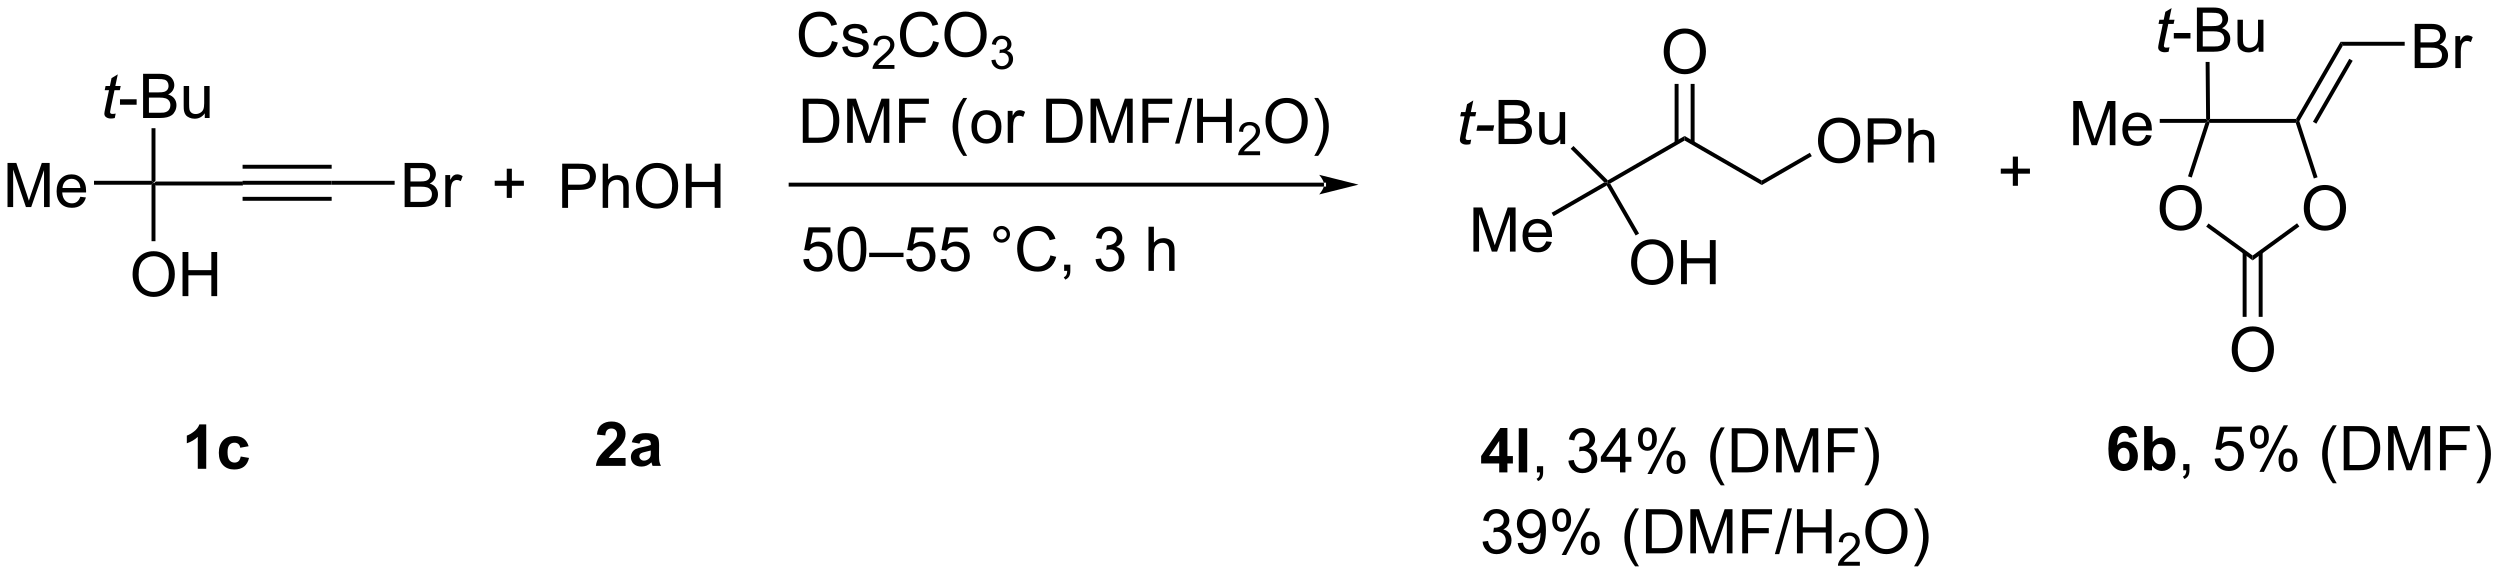 <?xml version="1.0" encoding="UTF-8"?>
<!DOCTYPE svg PUBLIC '-//W3C//DTD SVG 1.0//EN'
          'http://www.w3.org/TR/2001/REC-SVG-20010904/DTD/svg10.dtd'>
<svg stroke-dasharray="none" shape-rendering="auto" xmlns="http://www.w3.org/2000/svg" font-family="'Dialog'" text-rendering="auto" width="889" fill-opacity="1" color-interpolation="auto" color-rendering="auto" preserveAspectRatio="xMidYMid meet" font-size="12px" viewBox="0 0 889 205" fill="black" xmlns:xlink="http://www.w3.org/1999/xlink" stroke="black" image-rendering="auto" stroke-miterlimit="10" stroke-linecap="square" stroke-linejoin="miter" font-style="normal" stroke-width="1" height="205" stroke-dashoffset="0" font-weight="normal" stroke-opacity="1"
><!--Generated by the Batik Graphics2D SVG Generator--><defs id="genericDefs"
  /><g
  ><defs id="defs1"
    ><clipPath clipPathUnits="userSpaceOnUse" id="clipPath1"
      ><path d="M2.613 2.007 L335.768 2.007 L335.768 78.523 L2.613 78.523 L2.613 2.007 Z"
      /></clipPath
      ><clipPath clipPathUnits="userSpaceOnUse" id="clipPath2"
      ><path d="M67.406 222.534 L67.406 296.923 L391.298 296.923 L391.298 222.534 Z"
      /></clipPath
    ></defs
    ><g transform="scale(2.667,2.667) translate(-2.613,-2.007) matrix(1.029,0,0,1.029,-66.721,-226.892)"
    ><path d="M87.559 246.479 L87.304 246.224 L87.559 245.969 L98.853 245.969 L98.853 246.479 Z" stroke="none" clip-path="url(#clipPath2)"
    /></g
    ><g transform="matrix(2.743,0,0,2.743,-184.891,-610.397)"
    ><path d="M84.592 258.134 Q84.592 256.707 85.357 255.902 Q86.123 255.095 87.334 255.095 Q88.126 255.095 88.761 255.475 Q89.399 255.853 89.732 256.53 Q90.068 257.207 90.068 258.066 Q90.068 258.938 89.717 259.626 Q89.365 260.313 88.719 260.668 Q88.076 261.022 87.329 261.022 Q86.522 261.022 85.883 260.631 Q85.248 260.238 84.92 259.563 Q84.592 258.886 84.592 258.134 ZM85.373 258.144 Q85.373 259.181 85.928 259.777 Q86.485 260.371 87.326 260.371 Q88.18 260.371 88.732 259.769 Q89.287 259.168 89.287 258.063 Q89.287 257.363 89.05 256.842 Q88.813 256.321 88.357 256.035 Q87.904 255.746 87.337 255.746 Q86.532 255.746 85.951 256.3 Q85.373 256.853 85.373 258.144 ZM91.067 260.923 L91.067 255.196 L91.825 255.196 L91.825 257.548 L94.802 257.548 L94.802 255.196 L95.559 255.196 L95.559 260.923 L94.802 260.923 L94.802 258.222 L91.825 258.222 L91.825 260.923 L91.067 260.923 Z" stroke="none" clip-path="url(#clipPath2)"
    /></g
    ><g transform="matrix(2.743,0,0,2.743,-184.891,-610.397)"
    ><path d="M87.049 246.479 L87.304 246.224 L87.559 246.479 L87.559 253.799 L87.049 253.799 Z" stroke="none" clip-path="url(#clipPath2)"
    /></g
    ><g transform="matrix(2.743,0,0,2.743,-184.891,-610.397)"
    ><path d="M98.853 246.479 L98.853 245.969 L110.401 245.969 L110.401 246.479 ZM98.853 244.4 L110.401 244.4 L110.401 243.89 L98.853 243.89 ZM98.853 248.558 L110.401 248.558 L110.401 248.048 L98.853 248.048 Z" stroke="none" clip-path="url(#clipPath2)"
    /></g
    ><g transform="matrix(2.743,0,0,2.743,-184.891,-610.397)"
    ><path d="M119.861 249.374 L119.861 243.648 L122.009 243.648 Q122.666 243.648 123.061 243.822 Q123.46 243.994 123.684 244.356 Q123.908 244.718 123.908 245.111 Q123.908 245.478 123.707 245.804 Q123.509 246.127 123.108 246.327 Q123.627 246.478 123.905 246.845 Q124.186 247.213 124.186 247.713 Q124.186 248.116 124.015 248.463 Q123.845 248.806 123.595 248.994 Q123.345 249.181 122.968 249.278 Q122.593 249.374 122.046 249.374 L119.861 249.374 ZM120.619 246.054 L121.858 246.054 Q122.361 246.054 122.58 245.986 Q122.869 245.9 123.015 245.702 Q123.163 245.502 123.163 245.202 Q123.163 244.916 123.025 244.7 Q122.89 244.483 122.634 244.403 Q122.382 244.322 121.765 244.322 L120.619 244.322 L120.619 246.054 ZM120.619 248.697 L122.046 248.697 Q122.413 248.697 122.561 248.671 Q122.822 248.624 122.996 248.515 Q123.173 248.405 123.285 248.197 Q123.4 247.986 123.4 247.713 Q123.4 247.392 123.236 247.158 Q123.072 246.921 122.78 246.825 Q122.491 246.728 121.944 246.728 L120.619 246.728 L120.619 248.697 ZM125.132 249.374 L125.132 245.226 L125.765 245.226 L125.765 245.853 Q126.007 245.413 126.21 245.273 Q126.416 245.132 126.663 245.132 Q127.017 245.132 127.384 245.358 L127.142 246.01 Q126.884 245.858 126.627 245.858 Q126.397 245.858 126.213 245.996 Q126.03 246.135 125.952 246.382 Q125.835 246.757 125.835 247.202 L125.835 249.374 L125.132 249.374 Z" stroke="none" clip-path="url(#clipPath2)"
    /></g
    ><g transform="matrix(2.743,0,0,2.743,-184.891,-610.397)"
    ><path d="M110.401 246.479 L110.401 245.969 L118.565 245.969 L118.565 246.479 Z" stroke="none" clip-path="url(#clipPath2)"
    /></g
    ><g transform="matrix(2.743,0,0,2.743,-184.891,-610.397)"
    ><path d="M133.098 248.184 L133.098 246.614 L131.538 246.614 L131.538 245.958 L133.098 245.958 L133.098 244.4 L133.762 244.4 L133.762 245.958 L135.319 245.958 L135.319 246.614 L133.762 246.614 L133.762 248.184 L133.098 248.184 Z" stroke="none" clip-path="url(#clipPath2)"
    /></g
    ><g transform="matrix(2.743,0,0,2.743,-184.891,-610.397)"
    ><path d="M239.056 246.72 L239.056 246.72 L169.901 246.72 L169.646 246.72 L169.646 246.209 L169.901 246.209 L239.056 246.209 L239.311 246.209 L239.311 246.72 ZM243.52 246.465 L238.418 245.189 C238.418 245.189 239.056 245.907 239.056 246.465 C239.056 247.023 238.418 247.74 238.418 247.74 Z" stroke="none" clip-path="url(#clipPath2)"
    /></g
    ><g transform="matrix(2.743,0,0,2.743,-184.891,-610.397)"
    ><path d="M276.144 246.317 L275.796 246.224 L275.837 245.905 L285.797 240.155 L285.797 240.744 Z" stroke="none" clip-path="url(#clipPath2)"
    /></g
    ><g transform="matrix(2.743,0,0,2.743,-184.891,-610.397)"
    ><path d="M285.797 240.744 L285.797 240.155 L295.798 245.929 L295.798 246.519 Z" stroke="none" clip-path="url(#clipPath2)"
    /></g
    ><g transform="matrix(2.743,0,0,2.743,-184.891,-610.397)"
    ><path d="M303.088 240.811 Q303.088 239.384 303.854 238.579 Q304.619 237.772 305.83 237.772 Q306.622 237.772 307.257 238.152 Q307.895 238.529 308.229 239.207 Q308.565 239.884 308.565 240.743 Q308.565 241.615 308.213 242.303 Q307.861 242.99 307.216 243.345 Q306.572 243.699 305.825 243.699 Q305.018 243.699 304.38 243.308 Q303.744 242.915 303.416 242.24 Q303.088 241.563 303.088 240.811 ZM303.869 240.821 Q303.869 241.857 304.424 242.454 Q304.981 243.048 305.822 243.048 Q306.677 243.048 307.229 242.446 Q307.783 241.845 307.783 240.74 Q307.783 240.04 307.546 239.519 Q307.309 238.998 306.854 238.712 Q306.401 238.423 305.833 238.423 Q305.028 238.423 304.447 238.977 Q303.869 239.529 303.869 240.821 ZM309.54 243.6 L309.54 237.873 L311.701 237.873 Q312.272 237.873 312.571 237.928 Q312.993 237.998 313.277 238.196 Q313.563 238.391 313.738 238.748 Q313.912 239.102 313.912 239.529 Q313.912 240.259 313.446 240.766 Q312.983 241.272 311.766 241.272 L310.298 241.272 L310.298 243.6 L309.54 243.6 ZM310.298 240.595 L311.779 240.595 Q312.514 240.595 312.821 240.321 Q313.131 240.048 313.131 239.553 Q313.131 239.194 312.949 238.938 Q312.766 238.68 312.469 238.6 Q312.279 238.548 311.764 238.548 L310.298 238.548 L310.298 240.595 ZM314.787 243.6 L314.787 237.873 L315.49 237.873 L315.49 239.928 Q315.983 239.357 316.733 239.357 Q317.193 239.357 317.532 239.54 Q317.873 239.72 318.019 240.04 Q318.165 240.36 318.165 240.97 L318.165 243.6 L317.462 243.6 L317.462 240.97 Q317.462 240.444 317.233 240.204 Q317.006 239.962 316.587 239.962 Q316.274 239.962 315.998 240.126 Q315.725 240.287 315.608 240.566 Q315.49 240.842 315.49 241.329 L315.49 243.6 L314.787 243.6 Z" stroke="none" clip-path="url(#clipPath2)"
    /></g
    ><g transform="matrix(2.743,0,0,2.743,-184.891,-610.397)"
    ><path d="M295.798 246.519 L295.798 245.929 L302.031 242.331 L302.286 242.773 Z" stroke="none" clip-path="url(#clipPath2)"
    /></g
    ><g transform="matrix(2.743,0,0,2.743,-184.891,-610.397)"
    ><path d="M278.858 256.587 Q278.858 255.16 279.623 254.355 Q280.389 253.548 281.6 253.548 Q282.392 253.548 283.027 253.928 Q283.665 254.305 283.998 254.982 Q284.334 255.66 284.334 256.519 Q284.334 257.391 283.983 258.079 Q283.631 258.766 282.985 259.12 Q282.342 259.475 281.595 259.475 Q280.788 259.475 280.149 259.084 Q279.514 258.691 279.186 258.016 Q278.858 257.339 278.858 256.587 ZM279.639 256.597 Q279.639 257.633 280.194 258.23 Q280.751 258.824 281.592 258.824 Q282.446 258.824 282.998 258.222 Q283.553 257.62 283.553 256.516 Q283.553 255.816 283.316 255.295 Q283.079 254.774 282.623 254.488 Q282.17 254.198 281.603 254.198 Q280.798 254.198 280.217 254.753 Q279.639 255.305 279.639 256.597 ZM285.333 259.376 L285.333 253.649 L286.091 253.649 L286.091 256.001 L289.067 256.001 L289.067 253.649 L289.825 253.649 L289.825 259.376 L289.067 259.376 L289.067 256.675 L286.091 256.675 L286.091 259.376 L285.333 259.376 Z" stroke="none" clip-path="url(#clipPath2)"
    /></g
    ><g transform="matrix(2.743,0,0,2.743,-184.891,-610.397)"
    ><path d="M275.702 246.573 L275.796 246.224 L276.144 246.317 L279.889 252.804 L279.447 253.06 Z" stroke="none" clip-path="url(#clipPath2)"
    /></g
    ><g transform="matrix(2.743,0,0,2.743,-184.891,-610.397)"
    ><path d="M283.085 229.262 Q283.085 227.835 283.851 227.03 Q284.616 226.223 285.827 226.223 Q286.619 226.223 287.254 226.603 Q287.892 226.981 288.226 227.658 Q288.562 228.335 288.562 229.194 Q288.562 230.067 288.21 230.754 Q287.858 231.442 287.213 231.796 Q286.569 232.15 285.822 232.15 Q285.015 232.15 284.377 231.759 Q283.741 231.366 283.413 230.692 Q283.085 230.014 283.085 229.262 ZM283.866 229.272 Q283.866 230.309 284.421 230.905 Q284.978 231.499 285.819 231.499 Q286.674 231.499 287.226 230.897 Q287.78 230.296 287.78 229.192 Q287.78 228.491 287.543 227.97 Q287.306 227.449 286.851 227.163 Q286.397 226.874 285.83 226.874 Q285.025 226.874 284.444 227.429 Q283.866 227.981 283.866 229.272 Z" stroke="none" clip-path="url(#clipPath2)"
    /></g
    ><g transform="matrix(2.743,0,0,2.743,-184.891,-610.397)"
    ><path d="M287.091 241.05 L287.091 233.407 L286.581 233.407 L286.581 241.05 ZM285.013 241.05 L285.013 233.407 L284.502 233.407 L284.502 241.05 Z" stroke="none" clip-path="url(#clipPath2)"
    /></g
    ><g transform="matrix(2.743,0,0,2.743,-184.891,-610.397)"
    ><path d="M175.264 227.852 L176.022 228.042 Q175.785 228.977 175.165 229.47 Q174.545 229.959 173.652 229.959 Q172.725 229.959 172.144 229.582 Q171.566 229.204 171.262 228.49 Q170.959 227.774 170.959 226.954 Q170.959 226.058 171.301 225.394 Q171.644 224.727 172.275 224.381 Q172.905 224.035 173.663 224.035 Q174.522 224.035 175.108 224.472 Q175.694 224.91 175.926 225.704 L175.178 225.878 Q174.98 225.253 174.6 224.97 Q174.222 224.683 173.647 224.683 Q172.988 224.683 172.543 225.001 Q172.1 225.316 171.92 225.85 Q171.741 226.383 171.741 226.949 Q171.741 227.68 171.954 228.225 Q172.168 228.769 172.616 229.04 Q173.066 229.308 173.59 229.308 Q174.225 229.308 174.665 228.941 Q175.108 228.574 175.264 227.852 ZM176.586 228.62 L177.281 228.511 Q177.338 228.93 177.607 229.154 Q177.875 229.376 178.354 229.376 Q178.838 229.376 179.073 229.178 Q179.307 228.98 179.307 228.714 Q179.307 228.477 179.101 228.339 Q178.956 228.245 178.383 228.102 Q177.609 227.907 177.31 227.764 Q177.01 227.62 176.857 227.37 Q176.703 227.118 176.703 226.813 Q176.703 226.535 176.828 226.3 Q176.956 226.063 177.174 225.907 Q177.338 225.785 177.622 225.701 Q177.906 225.618 178.229 225.618 Q178.719 225.618 179.086 225.758 Q179.456 225.899 179.63 226.139 Q179.807 226.378 179.875 226.782 L179.187 226.876 Q179.14 226.555 178.914 226.376 Q178.69 226.196 178.281 226.196 Q177.797 226.196 177.588 226.357 Q177.383 226.516 177.383 226.73 Q177.383 226.868 177.469 226.977 Q177.554 227.089 177.737 227.165 Q177.844 227.204 178.359 227.345 Q179.104 227.542 179.398 227.67 Q179.695 227.798 179.862 228.04 Q180.031 228.282 180.031 228.641 Q180.031 228.993 179.825 229.303 Q179.62 229.613 179.232 229.785 Q178.846 229.954 178.359 229.954 Q177.549 229.954 177.125 229.618 Q176.703 229.282 176.586 228.62 Z" stroke="none" clip-path="url(#clipPath2)"
    /></g
    ><g transform="matrix(2.743,0,0,2.743,-184.891,-610.397)"
    ><path d="M183.36 230.952 L183.36 231.46 L180.52 231.46 Q180.514 231.269 180.582 231.093 Q180.69 230.804 180.928 230.523 Q181.168 230.241 181.62 229.872 Q182.319 229.298 182.565 228.962 Q182.811 228.626 182.811 228.327 Q182.811 228.015 182.586 227.8 Q182.364 227.583 182.002 227.583 Q181.621 227.583 181.393 227.812 Q181.165 228.04 181.162 228.445 L180.62 228.39 Q180.676 227.782 181.04 227.466 Q181.403 227.148 182.014 227.148 Q182.633 227.148 182.993 227.491 Q183.354 227.833 183.354 228.339 Q183.354 228.597 183.249 228.847 Q183.143 229.095 182.897 229.37 Q182.653 229.646 182.084 230.126 Q181.61 230.525 181.475 230.667 Q181.34 230.81 181.252 230.952 L183.36 230.952 Z" stroke="none" clip-path="url(#clipPath2)"
    /></g
    ><g transform="matrix(2.743,0,0,2.743,-184.891,-610.397)"
    ><path d="M188.378 227.852 L189.136 228.042 Q188.899 228.977 188.279 229.47 Q187.66 229.959 186.766 229.959 Q185.839 229.959 185.258 229.582 Q184.68 229.204 184.376 228.49 Q184.074 227.774 184.074 226.954 Q184.074 226.058 184.415 225.394 Q184.758 224.727 185.389 224.381 Q186.019 224.035 186.777 224.035 Q187.636 224.035 188.222 224.472 Q188.808 224.91 189.04 225.704 L188.292 225.878 Q188.095 225.253 187.714 224.97 Q187.337 224.683 186.761 224.683 Q186.102 224.683 185.657 225.001 Q185.214 225.316 185.035 225.85 Q184.855 226.383 184.855 226.949 Q184.855 227.68 185.068 228.225 Q185.282 228.769 185.73 229.04 Q186.18 229.308 186.704 229.308 Q187.339 229.308 187.779 228.941 Q188.222 228.574 188.378 227.852 ZM189.841 227.071 Q189.841 225.644 190.606 224.839 Q191.372 224.032 192.583 224.032 Q193.374 224.032 194.01 224.412 Q194.648 224.79 194.981 225.467 Q195.317 226.144 195.317 227.003 Q195.317 227.876 194.966 228.563 Q194.614 229.251 193.968 229.605 Q193.325 229.959 192.577 229.959 Q191.77 229.959 191.132 229.568 Q190.497 229.175 190.169 228.501 Q189.841 227.824 189.841 227.071 ZM190.622 227.082 Q190.622 228.118 191.177 228.714 Q191.734 229.308 192.575 229.308 Q193.429 229.308 193.981 228.707 Q194.536 228.105 194.536 227.001 Q194.536 226.3 194.299 225.779 Q194.062 225.258 193.606 224.972 Q193.153 224.683 192.585 224.683 Q191.781 224.683 191.2 225.238 Q190.622 225.79 190.622 227.082 Z" stroke="none" clip-path="url(#clipPath2)"
    /></g
    ><g transform="matrix(2.743,0,0,2.743,-184.891,-610.397)"
    ><path d="M195.927 230.325 L196.454 230.255 Q196.546 230.704 196.763 230.901 Q196.982 231.099 197.296 231.099 Q197.667 231.099 197.923 230.841 Q198.181 230.583 198.181 230.202 Q198.181 229.839 197.943 229.605 Q197.707 229.368 197.339 229.368 Q197.191 229.368 196.968 229.427 L197.027 228.964 Q197.079 228.97 197.111 228.97 Q197.449 228.97 197.718 228.794 Q197.988 228.618 197.988 228.251 Q197.988 227.962 197.79 227.773 Q197.595 227.581 197.285 227.581 Q196.976 227.581 196.771 227.775 Q196.566 227.968 196.507 228.355 L195.98 228.261 Q196.077 227.73 196.419 227.439 Q196.763 227.148 197.273 227.148 Q197.624 227.148 197.919 227.298 Q198.216 227.448 198.373 227.71 Q198.529 227.97 198.529 228.263 Q198.529 228.542 198.378 228.771 Q198.23 228.999 197.937 229.134 Q198.318 229.222 198.529 229.499 Q198.74 229.775 198.74 230.191 Q198.74 230.753 198.329 231.146 Q197.919 231.536 197.292 231.536 Q196.728 231.536 196.353 231.2 Q195.98 230.862 195.927 230.325 Z" stroke="none" clip-path="url(#clipPath2)"
    /></g
    ><g transform="matrix(2.743,0,0,2.743,-184.891,-610.397)"
    ><path d="M94.14 283.301 L93.044 283.301 L93.044 279.163 Q92.442 279.725 91.624 279.996 L91.624 278.998 Q92.054 278.858 92.557 278.467 Q93.062 278.074 93.249 277.551 L94.14 277.551 L94.14 283.301 ZM99.634 280.379 L98.55 280.574 Q98.496 280.248 98.303 280.084 Q98.11 279.92 97.8 279.92 Q97.391 279.92 97.147 280.204 Q96.902 280.488 96.902 281.152 Q96.902 281.889 97.149 282.194 Q97.399 282.498 97.816 282.498 Q98.128 282.498 98.326 282.321 Q98.527 282.144 98.61 281.709 L99.688 281.894 Q99.519 282.637 99.043 283.017 Q98.566 283.394 97.766 283.394 Q96.855 283.394 96.313 282.821 Q95.774 282.246 95.774 281.23 Q95.774 280.202 96.316 279.631 Q96.86 279.058 97.785 279.058 Q98.543 279.058 98.99 279.384 Q99.438 279.709 99.634 280.379 Z" stroke="none" clip-path="url(#clipPath2)"
    /></g
    ><g transform="matrix(2.743,0,0,2.743,-184.891,-610.397)"
    ><path d="M328.344 246.614 L328.344 245.043 L326.784 245.043 L326.784 244.387 L328.344 244.387 L328.344 242.83 L329.008 242.83 L329.008 244.387 L330.565 244.387 L330.565 245.043 L329.008 245.043 L329.008 246.614 L328.344 246.614 Z" stroke="none" clip-path="url(#clipPath2)"
    /></g
    ><g transform="matrix(2.743,0,0,2.743,-184.891,-610.397)"
    ><path d="M171.536 256.146 L172.273 256.083 Q172.357 256.622 172.654 256.893 Q172.953 257.164 173.375 257.164 Q173.883 257.164 174.234 256.781 Q174.586 256.398 174.586 255.766 Q174.586 255.164 174.247 254.818 Q173.911 254.469 173.364 254.469 Q173.023 254.469 172.75 254.625 Q172.476 254.779 172.32 255.023 L171.661 254.938 L172.216 251.997 L175.062 251.997 L175.062 252.669 L172.779 252.669 L172.469 254.208 Q172.984 253.849 173.552 253.849 Q174.302 253.849 174.818 254.37 Q175.333 254.888 175.333 255.703 Q175.333 256.482 174.88 257.047 Q174.328 257.745 173.375 257.745 Q172.594 257.745 172.099 257.307 Q171.607 256.867 171.536 256.146 ZM175.986 254.82 Q175.986 253.805 176.194 253.188 Q176.402 252.568 176.814 252.232 Q177.228 251.896 177.853 251.896 Q178.314 251.896 178.66 252.081 Q179.009 252.266 179.236 252.617 Q179.462 252.966 179.59 253.469 Q179.72 253.969 179.72 254.82 Q179.72 255.828 179.512 256.448 Q179.306 257.068 178.892 257.406 Q178.48 257.745 177.853 257.745 Q177.025 257.745 176.551 257.148 Q175.986 256.435 175.986 254.82 ZM176.707 254.82 Q176.707 256.232 177.038 256.698 Q177.369 257.164 177.853 257.164 Q178.337 257.164 178.665 256.695 Q178.996 256.226 178.996 254.82 Q178.996 253.406 178.665 252.943 Q178.337 252.476 177.845 252.476 Q177.361 252.476 177.072 252.888 Q176.707 253.411 176.707 254.82 ZM180.086 255.857 L180.086 255.289 L184.536 255.289 L184.536 255.857 L180.086 255.857 ZM184.884 256.146 L185.621 256.083 Q185.704 256.622 186.001 256.893 Q186.301 257.164 186.723 257.164 Q187.23 257.164 187.582 256.781 Q187.934 256.398 187.934 255.766 Q187.934 255.164 187.595 254.818 Q187.259 254.469 186.712 254.469 Q186.371 254.469 186.098 254.625 Q185.824 254.779 185.668 255.023 L185.009 254.938 L185.564 251.997 L188.41 251.997 L188.41 252.669 L186.126 252.669 L185.816 254.208 Q186.332 253.849 186.9 253.849 Q187.65 253.849 188.165 254.37 Q188.681 254.888 188.681 255.703 Q188.681 256.482 188.228 257.047 Q187.676 257.745 186.723 257.745 Q185.941 257.745 185.447 257.307 Q184.954 256.867 184.884 256.146 ZM189.333 256.146 L190.07 256.083 Q190.154 256.622 190.451 256.893 Q190.75 257.164 191.172 257.164 Q191.68 257.164 192.031 256.781 Q192.383 256.398 192.383 255.766 Q192.383 255.164 192.044 254.818 Q191.708 254.469 191.161 254.469 Q190.82 254.469 190.547 254.625 Q190.273 254.779 190.117 255.023 L189.458 254.938 L190.013 251.997 L192.859 251.997 L192.859 252.669 L190.576 252.669 L190.266 254.208 Q190.781 253.849 191.349 253.849 Q192.099 253.849 192.614 254.37 Q193.13 254.888 193.13 255.703 Q193.13 256.482 192.677 257.047 Q192.125 257.745 191.172 257.745 Q190.391 257.745 189.896 257.307 Q189.404 256.867 189.333 256.146 ZM196.172 252.904 Q196.172 252.453 196.489 252.138 Q196.81 251.82 197.255 251.82 Q197.708 251.82 198.023 252.138 Q198.341 252.453 198.341 252.904 Q198.341 253.351 198.021 253.672 Q197.703 253.99 197.255 253.99 Q196.81 253.99 196.489 253.674 Q196.172 253.357 196.172 252.904 ZM196.599 252.904 Q196.599 253.177 196.792 253.37 Q196.984 253.562 197.258 253.562 Q197.529 253.562 197.721 253.37 Q197.914 253.177 197.914 252.904 Q197.914 252.63 197.721 252.438 Q197.529 252.242 197.258 252.242 Q196.984 252.242 196.792 252.438 Q196.599 252.63 196.599 252.904 ZM203.574 255.638 L204.332 255.828 Q204.095 256.763 203.475 257.255 Q202.855 257.745 201.962 257.745 Q201.035 257.745 200.454 257.367 Q199.876 256.99 199.572 256.276 Q199.269 255.56 199.269 254.74 Q199.269 253.844 199.611 253.18 Q199.954 252.513 200.585 252.167 Q201.215 251.82 201.973 251.82 Q202.832 251.82 203.418 252.258 Q204.004 252.695 204.236 253.49 L203.488 253.664 Q203.29 253.039 202.91 252.755 Q202.532 252.469 201.957 252.469 Q201.298 252.469 200.853 252.786 Q200.41 253.101 200.23 253.635 Q200.051 254.169 200.051 254.734 Q200.051 255.466 200.264 256.01 Q200.478 256.555 200.926 256.825 Q201.376 257.094 201.9 257.094 Q202.535 257.094 202.975 256.726 Q203.418 256.359 203.574 255.638 ZM205.359 257.646 L205.359 256.844 L206.161 256.844 L206.161 257.646 Q206.161 258.089 206.005 258.359 Q205.849 258.63 205.508 258.779 L205.312 258.479 Q205.536 258.38 205.641 258.19 Q205.747 258.003 205.758 257.646 L205.359 257.646 ZM209.43 256.133 L210.133 256.039 Q210.255 256.638 210.544 256.901 Q210.836 257.164 211.255 257.164 Q211.75 257.164 212.091 256.82 Q212.435 256.476 212.435 255.969 Q212.435 255.484 212.117 255.172 Q211.802 254.857 211.312 254.857 Q211.114 254.857 210.818 254.935 L210.896 254.318 Q210.966 254.326 211.008 254.326 Q211.458 254.326 211.818 254.091 Q212.177 253.857 212.177 253.367 Q212.177 252.982 211.914 252.729 Q211.654 252.474 211.239 252.474 Q210.828 252.474 210.555 252.732 Q210.281 252.99 210.203 253.505 L209.5 253.38 Q209.63 252.672 210.086 252.284 Q210.544 251.896 211.224 251.896 Q211.693 251.896 212.086 252.096 Q212.482 252.297 212.69 252.646 Q212.898 252.992 212.898 253.383 Q212.898 253.755 212.698 254.06 Q212.5 254.365 212.109 254.544 Q212.617 254.661 212.898 255.031 Q213.18 255.398 213.18 255.953 Q213.18 256.703 212.633 257.226 Q212.086 257.747 211.25 257.747 Q210.497 257.747 209.997 257.3 Q209.5 256.849 209.43 256.133 ZM216.294 257.646 L216.294 251.919 L216.997 251.919 L216.997 253.974 Q217.489 253.404 218.239 253.404 Q218.701 253.404 219.039 253.586 Q219.38 253.766 219.526 254.086 Q219.672 254.406 219.672 255.016 L219.672 257.646 L218.969 257.646 L218.969 255.016 Q218.969 254.49 218.739 254.25 Q218.513 254.008 218.094 254.008 Q217.781 254.008 217.505 254.172 Q217.232 254.333 217.114 254.612 Q216.997 254.888 216.997 255.375 L216.997 257.646 L216.294 257.646 Z" stroke="none" clip-path="url(#clipPath2)"
    /></g
    ><g transform="matrix(2.743,0,0,2.743,-184.891,-610.397)"
    ><path d="M68.378 249.374 L68.378 243.648 L69.519 243.648 L70.876 247.702 Q71.063 248.267 71.149 248.549 Q71.246 248.236 71.454 247.632 L72.824 243.648 L73.845 243.648 L73.845 249.374 L73.113 249.374 L73.113 244.58 L71.449 249.374 L70.766 249.374 L69.11 244.499 L69.11 249.374 L68.378 249.374 ZM77.816 248.038 L78.543 248.127 Q78.371 248.765 77.904 249.116 Q77.441 249.468 76.72 249.468 Q75.808 249.468 75.274 248.908 Q74.743 248.345 74.743 247.335 Q74.743 246.288 75.282 245.71 Q75.821 245.132 76.68 245.132 Q77.511 245.132 78.037 245.7 Q78.566 246.265 78.566 247.291 Q78.566 247.353 78.563 247.478 L75.47 247.478 Q75.509 248.163 75.855 248.528 Q76.204 248.89 76.722 248.89 Q77.11 248.89 77.384 248.687 Q77.657 248.483 77.816 248.038 ZM75.509 246.9 L77.824 246.9 Q77.777 246.377 77.558 246.116 Q77.222 245.71 76.688 245.71 Q76.204 245.71 75.873 246.036 Q75.543 246.358 75.509 246.9 Z" stroke="none" clip-path="url(#clipPath2)"
    /></g
    ><g transform="matrix(2.743,0,0,2.743,-184.891,-610.397)"
    ><path d="M87.049 245.969 L87.304 246.224 L87.049 246.479 L79.591 246.479 L79.591 245.969 Z" stroke="none" clip-path="url(#clipPath2)"
    /></g
    ><g transform="matrix(2.743,0,0,2.743,-184.891,-610.397)"
    ><path d="M82.401 237.25 L82.284 237.831 Q82.028 237.896 81.791 237.896 Q81.37 237.896 81.12 237.687 Q80.932 237.531 80.932 237.263 Q80.932 237.125 81.034 236.633 L81.536 234.224 L80.979 234.224 L81.091 233.677 L81.651 233.677 L81.864 232.656 L82.674 232.169 L82.356 233.677 L83.052 233.677 L82.935 234.224 L82.245 234.224 L81.763 236.515 Q81.674 236.953 81.674 237.039 Q81.674 237.164 81.745 237.232 Q81.817 237.297 81.981 237.297 Q82.216 237.297 82.401 237.25 Z" stroke="none" clip-path="url(#clipPath2)"
    /></g
    ><g transform="matrix(2.743,0,0,2.743,-184.891,-610.397)"
    ><path d="M82.959 236.107 L82.959 235.398 L85.118 235.398 L85.118 236.107 L82.959 236.107 ZM85.954 237.825 L85.954 232.099 L88.103 232.099 Q88.759 232.099 89.155 232.273 Q89.553 232.445 89.777 232.807 Q90.001 233.169 90.001 233.562 Q90.001 233.929 89.801 234.255 Q89.603 234.578 89.202 234.778 Q89.72 234.929 89.999 235.297 Q90.28 235.664 90.28 236.164 Q90.28 236.567 90.108 236.914 Q89.939 237.258 89.689 237.445 Q89.439 237.633 89.061 237.729 Q88.686 237.825 88.139 237.825 L85.954 237.825 ZM86.712 234.505 L87.952 234.505 Q88.454 234.505 88.673 234.437 Q88.962 234.351 89.108 234.153 Q89.256 233.953 89.256 233.653 Q89.256 233.367 89.118 233.151 Q88.983 232.935 88.728 232.854 Q88.475 232.773 87.858 232.773 L86.712 232.773 L86.712 234.505 ZM86.712 237.148 L88.139 237.148 Q88.506 237.148 88.655 237.122 Q88.915 237.075 89.09 236.966 Q89.267 236.857 89.379 236.648 Q89.493 236.437 89.493 236.164 Q89.493 235.844 89.329 235.609 Q89.165 235.372 88.874 235.276 Q88.584 235.179 88.037 235.179 L86.712 235.179 L86.712 237.148 ZM93.952 237.825 L93.952 237.216 Q93.467 237.919 92.634 237.919 Q92.267 237.919 91.949 237.778 Q91.631 237.638 91.475 237.424 Q91.321 237.211 91.259 236.903 Q91.217 236.695 91.217 236.247 L91.217 233.677 L91.92 233.677 L91.92 235.976 Q91.92 236.528 91.962 236.719 Q92.03 236.997 92.243 237.156 Q92.459 237.312 92.775 237.312 Q93.092 237.312 93.368 237.151 Q93.647 236.989 93.761 236.711 Q93.876 236.429 93.876 235.898 L93.876 233.677 L94.579 233.677 L94.579 237.825 L93.952 237.825 Z" stroke="none" clip-path="url(#clipPath2)"
    /></g
    ><g transform="matrix(2.743,0,0,2.743,-184.891,-610.397)"
    ><path d="M87.559 245.969 L87.304 246.224 L87.049 245.969 L87.049 239.148 L87.559 239.148 Z" stroke="none" clip-path="url(#clipPath2)"
    /></g
    ><g transform="matrix(2.743,0,0,2.743,-184.891,-610.397)"
    ><path d="M258.129 240.632 L258.012 241.213 Q257.757 241.278 257.52 241.278 Q257.098 241.278 256.848 241.07 Q256.66 240.914 256.66 240.645 Q256.66 240.507 256.762 240.015 L257.264 237.606 L256.707 237.606 L256.819 237.06 L257.379 237.06 L257.592 236.039 L258.402 235.552 L258.085 237.06 L258.78 237.06 L258.663 237.606 L257.973 237.606 L257.491 239.898 Q257.402 240.335 257.402 240.421 Q257.402 240.546 257.473 240.614 Q257.546 240.679 257.71 240.679 Q257.944 240.679 258.129 240.632 ZM258.805 239.489 L258.953 238.781 L261.109 238.781 L260.964 239.489 L258.805 239.489 Z" stroke="none" clip-path="url(#clipPath2)"
    /></g
    ><g transform="matrix(2.743,0,0,2.743,-184.891,-610.397)"
    ><path d="M261.682 241.208 L261.682 235.481 L263.831 235.481 Q264.487 235.481 264.883 235.656 Q265.281 235.828 265.505 236.19 Q265.729 236.552 265.729 236.945 Q265.729 237.312 265.529 237.638 Q265.331 237.96 264.93 238.161 Q265.448 238.312 265.727 238.679 Q266.008 239.046 266.008 239.546 Q266.008 239.95 265.836 240.296 Q265.667 240.64 265.417 240.828 Q265.167 241.015 264.789 241.112 Q264.414 241.208 263.867 241.208 L261.682 241.208 ZM262.44 237.888 L263.68 237.888 Q264.182 237.888 264.401 237.82 Q264.69 237.734 264.836 237.536 Q264.984 237.335 264.984 237.036 Q264.984 236.75 264.846 236.533 Q264.711 236.317 264.456 236.237 Q264.203 236.156 263.586 236.156 L262.44 236.156 L262.44 237.888 ZM262.44 240.531 L263.867 240.531 Q264.234 240.531 264.383 240.505 Q264.643 240.458 264.818 240.349 Q264.995 240.239 265.107 240.031 Q265.221 239.82 265.221 239.546 Q265.221 239.226 265.057 238.992 Q264.893 238.755 264.602 238.658 Q264.313 238.562 263.766 238.562 L262.44 238.562 L262.44 240.531 ZM269.68 241.208 L269.68 240.599 Q269.195 241.302 268.362 241.302 Q267.995 241.302 267.677 241.161 Q267.359 241.02 267.203 240.807 Q267.05 240.593 266.987 240.286 Q266.945 240.078 266.945 239.63 L266.945 237.06 L267.649 237.06 L267.649 239.359 Q267.649 239.911 267.69 240.101 Q267.758 240.38 267.971 240.539 Q268.188 240.695 268.503 240.695 Q268.82 240.695 269.096 240.533 Q269.375 240.372 269.49 240.093 Q269.604 239.812 269.604 239.281 L269.604 237.06 L270.307 237.06 L270.307 241.208 L269.68 241.208 Z" stroke="none" clip-path="url(#clipPath2)"
    /></g
    ><g transform="matrix(2.743,0,0,2.743,-184.891,-610.397)"
    ><path d="M275.837 245.905 L275.796 246.224 L275.38 246.169 L271.025 241.814 L271.386 241.454 Z" stroke="none" clip-path="url(#clipPath2)"
    /></g
    ><g transform="matrix(2.743,0,0,2.743,-184.891,-610.397)"
    ><path d="M258.417 255.149 L258.417 249.422 L259.558 249.422 L260.915 253.477 Q261.102 254.042 261.188 254.323 Q261.284 254.011 261.493 253.406 L262.863 249.422 L263.884 249.422 L263.884 255.149 L263.152 255.149 L263.152 250.354 L261.488 255.149 L260.805 255.149 L259.149 250.274 L259.149 255.149 L258.417 255.149 ZM267.855 253.813 L268.581 253.901 Q268.409 254.539 267.943 254.891 Q267.48 255.242 266.759 255.242 Q265.847 255.242 265.313 254.682 Q264.782 254.12 264.782 253.109 Q264.782 252.063 265.321 251.484 Q265.86 250.906 266.719 250.906 Q267.55 250.906 268.076 251.474 Q268.605 252.039 268.605 253.065 Q268.605 253.128 268.602 253.253 L265.509 253.253 Q265.548 253.938 265.894 254.302 Q266.243 254.664 266.761 254.664 Q267.149 254.664 267.423 254.461 Q267.696 254.258 267.855 253.813 ZM265.548 252.674 L267.863 252.674 Q267.816 252.151 267.597 251.891 Q267.261 251.484 266.727 251.484 Q266.243 251.484 265.912 251.81 Q265.581 252.133 265.548 252.674 Z" stroke="none" clip-path="url(#clipPath2)"
    /></g
    ><g transform="matrix(2.743,0,0,2.743,-184.891,-610.397)"
    ><path d="M275.38 246.169 L275.796 246.224 L275.702 246.573 L268.807 250.553 L268.552 250.112 Z" stroke="none" clip-path="url(#clipPath2)"
    /></g
    ><g transform="matrix(2.743,0,0,2.743,-184.891,-610.397)"
    ><path d="M347.38 249.545 Q347.38 248.118 348.146 247.314 Q348.911 246.506 350.122 246.506 Q350.914 246.506 351.549 246.886 Q352.187 247.264 352.521 247.941 Q352.857 248.618 352.857 249.477 Q352.857 250.35 352.505 251.037 Q352.154 251.725 351.508 252.079 Q350.864 252.433 350.117 252.433 Q349.31 252.433 348.672 252.043 Q348.036 251.649 347.708 250.975 Q347.38 250.298 347.38 249.545 ZM348.161 249.556 Q348.161 250.592 348.716 251.189 Q349.273 251.782 350.114 251.782 Q350.969 251.782 351.521 251.181 Q352.075 250.579 352.075 249.475 Q352.075 248.774 351.838 248.254 Q351.601 247.733 351.146 247.446 Q350.692 247.157 350.125 247.157 Q349.32 247.157 348.739 247.712 Q348.161 248.264 348.161 249.556 Z" stroke="none" clip-path="url(#clipPath2)"
    /></g
    ><g transform="matrix(2.743,0,0,2.743,-184.891,-610.397)"
    ><path d="M366.066 249.545 Q366.066 248.118 366.832 247.314 Q367.598 246.506 368.808 246.506 Q369.6 246.506 370.236 246.886 Q370.874 247.264 371.207 247.941 Q371.543 248.618 371.543 249.477 Q371.543 250.35 371.191 251.037 Q370.84 251.725 370.194 252.079 Q369.551 252.433 368.803 252.433 Q367.996 252.433 367.358 252.043 Q366.723 251.649 366.394 250.975 Q366.066 250.298 366.066 249.545 ZM366.848 249.556 Q366.848 250.592 367.402 251.189 Q367.96 251.782 368.801 251.782 Q369.655 251.782 370.207 251.181 Q370.762 250.579 370.762 249.475 Q370.762 248.774 370.525 248.254 Q370.288 247.733 369.832 247.446 Q369.379 247.157 368.811 247.157 Q368.006 247.157 367.426 247.712 Q366.848 248.264 366.848 249.556 Z" stroke="none" clip-path="url(#clipPath2)"
    /></g
    ><g transform="matrix(2.743,0,0,2.743,-184.891,-610.397)"
    ><path d="M365.062 237.946 L365.209 238.201 L365.024 238.456 L353.846 238.456 L353.661 238.201 L353.914 237.946 Z" stroke="none" clip-path="url(#clipPath2)"
    /></g
    ><g transform="matrix(2.743,0,0,2.743,-184.891,-610.397)"
    ><path d="M353.31 238.456 L353.661 238.201 L353.846 238.456 L351.542 245.546 L351.057 245.388 Z" stroke="none" clip-path="url(#clipPath2)"
    /></g
    ><g transform="matrix(2.743,0,0,2.743,-184.891,-610.397)"
    ><path d="M353.412 251.912 L353.712 251.499 L359.435 255.657 L359.435 256.288 Z" stroke="none" clip-path="url(#clipPath2)"
    /></g
    ><g transform="matrix(2.743,0,0,2.743,-184.891,-610.397)"
    ><path d="M359.435 256.288 L359.435 255.657 L365.191 251.475 L365.491 251.888 Z" stroke="none" clip-path="url(#clipPath2)"
    /></g
    ><g transform="matrix(2.743,0,0,2.743,-184.891,-610.397)"
    ><path d="M367.852 245.509 L367.367 245.667 L365.024 238.456 L365.209 238.201 L365.487 238.23 Z" stroke="none" clip-path="url(#clipPath2)"
    /></g
    ><g transform="matrix(2.743,0,0,2.743,-184.891,-610.397)"
    ><path d="M356.723 267.882 Q356.723 266.455 357.489 265.65 Q358.254 264.843 359.465 264.843 Q360.257 264.843 360.892 265.223 Q361.53 265.601 361.864 266.278 Q362.2 266.955 362.2 267.814 Q362.2 268.687 361.848 269.374 Q361.497 270.062 360.851 270.416 Q360.207 270.77 359.46 270.77 Q358.653 270.77 358.015 270.38 Q357.379 269.986 357.051 269.312 Q356.723 268.635 356.723 267.882 ZM357.504 267.892 Q357.504 268.929 358.059 269.525 Q358.616 270.119 359.457 270.119 Q360.312 270.119 360.864 269.517 Q361.418 268.916 361.418 267.812 Q361.418 267.111 361.182 266.591 Q360.945 266.07 360.489 265.783 Q360.036 265.494 359.468 265.494 Q358.663 265.494 358.082 266.049 Q357.504 266.601 357.504 267.892 Z" stroke="none" clip-path="url(#clipPath2)"
    /></g
    ><g transform="matrix(2.743,0,0,2.743,-184.891,-610.397)"
    ><path d="M358.141 255.217 L358.141 263.606 L358.651 263.606 L358.651 255.217 ZM360.219 255.217 L360.219 263.606 L360.73 263.606 L360.73 255.217 Z" stroke="none" clip-path="url(#clipPath2)"
    /></g
    ><g transform="matrix(2.743,0,0,2.743,-184.891,-610.397)"
    ><path d="M348.656 228.658 L348.539 229.238 Q348.284 229.303 348.046 229.303 Q347.625 229.303 347.375 229.095 Q347.187 228.939 347.187 228.671 Q347.187 228.533 347.289 228.04 L347.791 225.631 L347.234 225.631 L347.346 225.085 L347.906 225.085 L348.119 224.064 L348.929 223.577 L348.612 225.085 L349.307 225.085 L349.19 225.631 L348.5 225.631 L348.018 227.923 Q347.929 228.361 347.929 228.447 Q347.929 228.572 348 228.639 Q348.072 228.704 348.237 228.704 Q348.471 228.704 348.656 228.658 Z" stroke="none" clip-path="url(#clipPath2)"
    /></g
    ><g transform="matrix(2.743,0,0,2.743,-184.891,-610.397)"
    ><path d="M349.214 227.514 L349.214 226.806 L351.373 226.806 L351.373 227.514 L349.214 227.514 ZM352.209 229.233 L352.209 223.506 L354.358 223.506 Q355.014 223.506 355.41 223.681 Q355.808 223.853 356.032 224.215 Q356.256 224.577 356.256 224.97 Q356.256 225.337 356.056 225.663 Q355.858 225.986 355.457 226.186 Q355.975 226.337 356.254 226.704 Q356.535 227.072 356.535 227.572 Q356.535 227.975 356.363 228.322 Q356.194 228.665 355.944 228.853 Q355.694 229.04 355.316 229.137 Q354.941 229.233 354.394 229.233 L352.209 229.233 ZM352.967 225.913 L354.207 225.913 Q354.709 225.913 354.928 225.845 Q355.217 225.759 355.363 225.561 Q355.511 225.361 355.511 225.061 Q355.511 224.775 355.373 224.559 Q355.238 224.343 354.983 224.262 Q354.73 224.181 354.113 224.181 L352.967 224.181 L352.967 225.913 ZM352.967 228.556 L354.394 228.556 Q354.761 228.556 354.91 228.53 Q355.17 228.483 355.345 228.374 Q355.522 228.264 355.634 228.056 Q355.748 227.845 355.748 227.572 Q355.748 227.251 355.584 227.017 Q355.42 226.78 355.129 226.684 Q354.839 226.587 354.293 226.587 L352.967 226.587 L352.967 228.556 ZM360.207 229.233 L360.207 228.624 Q359.722 229.327 358.889 229.327 Q358.522 229.327 358.204 229.186 Q357.886 229.046 357.73 228.832 Q357.577 228.619 357.514 228.311 Q357.472 228.103 357.472 227.655 L357.472 225.085 L358.175 225.085 L358.175 227.384 Q358.175 227.936 358.217 228.126 Q358.285 228.405 358.498 228.564 Q358.714 228.72 359.03 228.72 Q359.347 228.72 359.623 228.559 Q359.902 228.397 360.017 228.119 Q360.131 227.837 360.131 227.306 L360.131 225.085 L360.834 225.085 L360.834 229.233 L360.207 229.233 Z" stroke="none" clip-path="url(#clipPath2)"
    /></g
    ><g transform="matrix(2.743,0,0,2.743,-184.891,-610.397)"
    ><path d="M353.914 237.946 L353.661 238.201 L353.404 237.946 L353.341 230.559 L353.852 230.554 Z" stroke="none" clip-path="url(#clipPath2)"
    /></g
    ><g transform="matrix(2.743,0,0,2.743,-184.891,-610.397)"
    ><path d="M336.179 241.351 L336.179 235.624 L337.32 235.624 L338.676 239.679 Q338.864 240.244 338.95 240.525 Q339.046 240.213 339.255 239.609 L340.624 235.624 L341.645 235.624 L341.645 241.351 L340.913 241.351 L340.913 236.556 L339.249 241.351 L338.567 241.351 L336.911 236.476 L336.911 241.351 L336.179 241.351 ZM345.616 240.015 L346.343 240.103 Q346.171 240.741 345.705 241.093 Q345.241 241.445 344.52 241.445 Q343.609 241.445 343.075 240.885 Q342.544 240.322 342.544 239.312 Q342.544 238.265 343.083 237.687 Q343.622 237.109 344.481 237.109 Q345.312 237.109 345.838 237.676 Q346.366 238.241 346.366 239.268 Q346.366 239.33 346.364 239.455 L343.27 239.455 Q343.309 240.14 343.656 240.504 Q344.005 240.866 344.523 240.866 Q344.911 240.866 345.184 240.663 Q345.458 240.46 345.616 240.015 ZM343.309 238.877 L345.624 238.877 Q345.577 238.353 345.359 238.093 Q345.023 237.687 344.489 237.687 Q344.005 237.687 343.674 238.012 Q343.343 238.335 343.309 238.877 Z" stroke="none" clip-path="url(#clipPath2)"
    /></g
    ><g transform="matrix(2.743,0,0,2.743,-184.891,-610.397)"
    ><path d="M353.404 237.946 L353.661 238.201 L353.31 238.456 L347.392 238.456 L347.392 237.946 Z" stroke="none" clip-path="url(#clipPath2)"
    /></g
    ><g transform="matrix(2.743,0,0,2.743,-184.891,-610.397)"
    ><path d="M365.487 238.23 L365.209 238.201 L365.062 237.946 L370.837 227.944 L371.131 228.454 ZM367.693 238.566 L372.405 230.406 L371.963 230.15 L367.252 238.311 Z" stroke="none" clip-path="url(#clipPath2)"
    /></g
    ><g transform="matrix(2.743,0,0,2.743,-184.891,-610.397)"
    ><path d="M380.443 231.349 L380.443 225.623 L382.592 225.623 Q383.248 225.623 383.644 225.797 Q384.043 225.969 384.266 226.331 Q384.49 226.693 384.49 227.086 Q384.49 227.453 384.29 227.779 Q384.092 228.102 383.691 228.302 Q384.209 228.453 384.488 228.821 Q384.769 229.188 384.769 229.688 Q384.769 230.091 384.597 230.438 Q384.428 230.781 384.178 230.969 Q383.928 231.156 383.55 231.253 Q383.175 231.349 382.628 231.349 L380.443 231.349 ZM381.201 228.029 L382.441 228.029 Q382.943 228.029 383.162 227.961 Q383.451 227.875 383.597 227.677 Q383.746 227.477 383.746 227.177 Q383.746 226.891 383.608 226.675 Q383.472 226.459 383.217 226.378 Q382.964 226.297 382.347 226.297 L381.201 226.297 L381.201 228.029 ZM381.201 230.672 L382.628 230.672 Q382.996 230.672 383.144 230.646 Q383.404 230.599 383.579 230.49 Q383.756 230.38 383.868 230.172 Q383.983 229.961 383.983 229.688 Q383.983 229.367 383.818 229.133 Q383.654 228.896 383.363 228.8 Q383.074 228.703 382.527 228.703 L381.201 228.703 L381.201 230.672 ZM385.714 231.349 L385.714 227.201 L386.347 227.201 L386.347 227.828 Q386.589 227.388 386.793 227.248 Q386.998 227.107 387.246 227.107 Q387.6 227.107 387.967 227.334 L387.725 227.985 Q387.467 227.834 387.209 227.834 Q386.98 227.834 386.795 227.972 Q386.613 228.11 386.535 228.357 Q386.418 228.732 386.418 229.177 L386.418 231.349 L385.714 231.349 Z" stroke="none" clip-path="url(#clipPath2)"
    /></g
    ><g transform="matrix(2.743,0,0,2.743,-184.891,-610.397)"
    ><path d="M371.131 228.454 L370.837 227.944 L379.147 227.944 L379.147 228.454 Z" stroke="none" clip-path="url(#clipPath2)"
    /></g
    ><g transform="matrix(2.743,0,0,2.743,-184.891,-610.397)"
    ><path d="M261.761 283.766 L261.761 282.612 L259.417 282.612 L259.417 281.651 L261.902 278.016 L262.824 278.016 L262.824 281.649 L263.535 281.649 L263.535 282.612 L262.824 282.612 L262.824 283.766 L261.761 283.766 ZM261.761 281.649 L261.761 279.69 L260.446 281.649 L261.761 281.649 ZM264.294 283.766 L264.294 278.039 L265.39 278.039 L265.39 283.766 L264.294 283.766 Z" stroke="none" clip-path="url(#clipPath2)"
    /></g
    ><g transform="matrix(2.743,0,0,2.743,-184.891,-610.397)"
    ><path d="M266.652 283.766 L266.652 282.964 L267.454 282.964 L267.454 283.766 Q267.454 284.209 267.298 284.479 Q267.141 284.75 266.8 284.899 L266.605 284.599 Q266.829 284.5 266.933 284.31 Q267.04 284.123 267.05 283.766 L266.652 283.766 ZM270.722 282.253 L271.425 282.159 Q271.548 282.758 271.837 283.021 Q272.128 283.284 272.548 283.284 Q273.042 283.284 273.384 282.94 Q273.727 282.596 273.727 282.089 Q273.727 281.604 273.41 281.292 Q273.094 280.977 272.605 280.977 Q272.407 280.977 272.11 281.055 L272.188 280.438 Q272.259 280.445 272.3 280.445 Q272.751 280.445 273.11 280.211 Q273.469 279.977 273.469 279.487 Q273.469 279.102 273.207 278.849 Q272.946 278.594 272.532 278.594 Q272.121 278.594 271.847 278.852 Q271.574 279.11 271.496 279.625 L270.792 279.5 Q270.923 278.792 271.378 278.404 Q271.837 278.016 272.516 278.016 Q272.985 278.016 273.378 278.216 Q273.774 278.417 273.983 278.766 Q274.191 279.112 274.191 279.503 Q274.191 279.875 273.99 280.18 Q273.792 280.485 273.402 280.664 Q273.91 280.781 274.191 281.151 Q274.472 281.518 274.472 282.073 Q274.472 282.823 273.925 283.346 Q273.378 283.867 272.542 283.867 Q271.79 283.867 271.29 283.42 Q270.792 282.969 270.722 282.253 ZM277.421 283.766 L277.421 282.393 L274.937 282.393 L274.937 281.75 L277.552 278.039 L278.125 278.039 L278.125 281.75 L278.898 281.75 L278.898 282.393 L278.125 282.393 L278.125 283.766 L277.421 283.766 ZM277.421 281.75 L277.421 279.167 L275.63 281.75 L277.421 281.75 ZM279.751 279.414 Q279.751 278.8 280.058 278.37 Q280.368 277.94 280.954 277.94 Q281.493 277.94 281.844 278.326 Q282.199 278.711 282.199 279.456 Q282.199 280.183 281.842 280.576 Q281.485 280.969 280.962 280.969 Q280.441 280.969 280.094 280.584 Q279.751 280.195 279.751 279.414 ZM280.972 278.425 Q280.712 278.425 280.537 278.651 Q280.363 278.878 280.363 279.485 Q280.363 280.034 280.537 280.261 Q280.714 280.485 280.972 280.485 Q281.238 280.485 281.412 280.258 Q281.587 280.031 281.587 279.43 Q281.587 278.875 281.41 278.651 Q281.235 278.425 280.972 278.425 ZM280.977 283.977 L284.11 277.94 L284.68 277.94 L281.558 283.977 L280.977 283.977 ZM283.454 282.422 Q283.454 281.805 283.761 281.378 Q284.071 280.948 284.66 280.948 Q285.199 280.948 285.553 281.334 Q285.907 281.719 285.907 282.464 Q285.907 283.19 285.548 283.584 Q285.191 283.977 284.665 283.977 Q284.144 283.977 283.798 283.589 Q283.454 283.198 283.454 282.422 ZM284.68 281.433 Q284.415 281.433 284.24 281.659 Q284.066 281.886 284.066 282.492 Q284.066 283.039 284.24 283.266 Q284.417 283.492 284.675 283.492 Q284.946 283.492 285.118 283.266 Q285.292 283.039 285.292 282.438 Q285.292 281.883 285.115 281.659 Q284.941 281.433 284.68 281.433 ZM290.493 285.451 Q289.91 284.716 289.506 283.732 Q289.105 282.745 289.105 281.69 Q289.105 280.761 289.407 279.909 Q289.759 278.922 290.493 277.94 L290.996 277.94 Q290.524 278.753 290.371 279.102 Q290.134 279.641 289.996 280.227 Q289.829 280.956 289.829 281.695 Q289.829 283.573 290.996 285.451 L290.493 285.451 ZM291.902 283.766 L291.902 278.039 L293.876 278.039 Q294.542 278.039 294.894 278.12 Q295.386 278.235 295.735 278.531 Q296.188 278.914 296.412 279.511 Q296.636 280.104 296.636 280.87 Q296.636 281.524 296.483 282.029 Q296.332 282.531 296.092 282.862 Q295.855 283.19 295.571 283.38 Q295.29 283.57 294.889 283.67 Q294.488 283.766 293.969 283.766 L291.902 283.766 ZM292.66 283.089 L293.884 283.089 Q294.449 283.089 294.772 282.985 Q295.094 282.878 295.285 282.688 Q295.555 282.417 295.704 281.964 Q295.855 281.508 295.855 280.86 Q295.855 279.961 295.561 279.479 Q295.266 278.995 294.844 278.831 Q294.54 278.714 293.863 278.714 L292.66 278.714 L292.66 283.089 ZM297.656 283.766 L297.656 278.039 L298.796 278.039 L300.153 282.094 Q300.341 282.659 300.427 282.94 Q300.523 282.628 300.731 282.024 L302.101 278.039 L303.122 278.039 L303.122 283.766 L302.39 283.766 L302.39 278.971 L300.726 283.766 L300.044 283.766 L298.387 278.891 L298.387 283.766 L297.656 283.766 ZM304.382 283.766 L304.382 278.039 L308.247 278.039 L308.247 278.714 L305.14 278.714 L305.14 280.487 L307.828 280.487 L307.828 281.164 L305.14 281.164 L305.14 283.766 L304.382 283.766 ZM309.602 285.451 L309.097 285.451 Q310.266 283.573 310.266 281.695 Q310.266 280.961 310.097 280.237 Q309.964 279.651 309.727 279.112 Q309.574 278.761 309.097 277.94 L309.602 277.94 Q310.337 278.922 310.688 279.909 Q310.988 280.761 310.988 281.69 Q310.988 282.745 310.584 283.732 Q310.18 284.716 309.602 285.451 Z" stroke="none" clip-path="url(#clipPath2)"
    /></g
    ><g transform="matrix(2.743,0,0,2.743,-184.891,-610.397)"
    ><path d="M259.605 292.753 L260.308 292.659 Q260.43 293.258 260.719 293.521 Q261.011 293.784 261.43 293.784 Q261.925 293.784 262.266 293.44 Q262.61 293.096 262.61 292.589 Q262.61 292.104 262.292 291.792 Q261.977 291.477 261.488 291.477 Q261.29 291.477 260.993 291.555 L261.071 290.938 Q261.141 290.945 261.183 290.945 Q261.634 290.945 261.993 290.711 Q262.352 290.477 262.352 289.987 Q262.352 289.602 262.089 289.349 Q261.829 289.094 261.415 289.094 Q261.003 289.094 260.73 289.352 Q260.457 289.61 260.378 290.125 L259.675 290 Q259.805 289.292 260.261 288.904 Q260.719 288.516 261.399 288.516 Q261.868 288.516 262.261 288.716 Q262.657 288.917 262.865 289.266 Q263.074 289.612 263.074 290.003 Q263.074 290.375 262.873 290.68 Q262.675 290.985 262.285 291.164 Q262.792 291.281 263.074 291.651 Q263.355 292.018 263.355 292.573 Q263.355 293.323 262.808 293.846 Q262.261 294.367 261.425 294.367 Q260.673 294.367 260.173 293.92 Q259.675 293.469 259.605 292.753 ZM264.156 292.94 L264.833 292.878 Q264.919 293.354 265.161 293.57 Q265.403 293.784 265.781 293.784 Q266.106 293.784 266.348 293.636 Q266.593 293.487 266.75 293.24 Q266.906 292.992 267.01 292.57 Q267.117 292.149 267.117 291.711 Q267.117 291.664 267.114 291.57 Q266.903 291.906 266.536 292.115 Q266.171 292.323 265.747 292.323 Q265.036 292.323 264.544 291.808 Q264.052 291.292 264.052 290.448 Q264.052 289.578 264.565 289.047 Q265.078 288.516 265.851 288.516 Q266.411 288.516 266.872 288.818 Q267.335 289.117 267.575 289.675 Q267.817 290.229 267.817 291.284 Q267.817 292.383 267.578 293.034 Q267.341 293.683 266.869 294.024 Q266.398 294.365 265.765 294.365 Q265.093 294.365 264.666 293.992 Q264.242 293.617 264.156 292.94 ZM267.036 290.414 Q267.036 289.808 266.713 289.453 Q266.39 289.096 265.937 289.096 Q265.468 289.096 265.119 289.479 Q264.773 289.862 264.773 290.471 Q264.773 291.018 265.104 291.362 Q265.434 291.703 265.919 291.703 Q266.406 291.703 266.721 291.362 Q267.036 291.018 267.036 290.414 ZM268.634 289.914 Q268.634 289.3 268.941 288.87 Q269.251 288.44 269.837 288.44 Q270.376 288.44 270.727 288.826 Q271.082 289.211 271.082 289.956 Q271.082 290.683 270.725 291.076 Q270.368 291.469 269.844 291.469 Q269.324 291.469 268.977 291.084 Q268.634 290.695 268.634 289.914 ZM269.855 288.925 Q269.594 288.925 269.42 289.151 Q269.246 289.378 269.246 289.985 Q269.246 290.534 269.42 290.761 Q269.597 290.985 269.855 290.985 Q270.121 290.985 270.295 290.758 Q270.469 290.531 270.469 289.93 Q270.469 289.375 270.292 289.151 Q270.118 288.925 269.855 288.925 ZM269.86 294.477 L272.993 288.44 L273.563 288.44 L270.441 294.477 L269.86 294.477 ZM272.337 292.922 Q272.337 292.305 272.644 291.878 Q272.954 291.448 273.542 291.448 Q274.082 291.448 274.436 291.834 Q274.79 292.219 274.79 292.964 Q274.79 293.69 274.43 294.084 Q274.074 294.477 273.548 294.477 Q273.027 294.477 272.68 294.089 Q272.337 293.698 272.337 292.922 ZM273.563 291.933 Q273.298 291.933 273.123 292.159 Q272.949 292.386 272.949 292.992 Q272.949 293.539 273.123 293.766 Q273.3 293.992 273.558 293.992 Q273.829 293.992 274.001 293.766 Q274.175 293.539 274.175 292.938 Q274.175 292.383 273.998 292.159 Q273.824 291.933 273.563 291.933 ZM279.376 295.951 Q278.792 295.216 278.389 294.232 Q277.988 293.245 277.988 292.19 Q277.988 291.261 278.29 290.409 Q278.641 289.422 279.376 288.44 L279.878 288.44 Q279.407 289.253 279.253 289.602 Q279.016 290.141 278.878 290.727 Q278.712 291.456 278.712 292.195 Q278.712 294.073 279.878 295.951 L279.376 295.951 ZM280.785 294.266 L280.785 288.539 L282.759 288.539 Q283.425 288.539 283.777 288.62 Q284.269 288.735 284.618 289.031 Q285.071 289.414 285.295 290.011 Q285.519 290.604 285.519 291.37 Q285.519 292.024 285.365 292.529 Q285.214 293.031 284.975 293.362 Q284.738 293.69 284.454 293.88 Q284.173 294.07 283.772 294.17 Q283.371 294.266 282.852 294.266 L280.785 294.266 ZM281.542 293.589 L282.766 293.589 Q283.332 293.589 283.654 293.485 Q283.977 293.378 284.167 293.188 Q284.438 292.917 284.587 292.464 Q284.738 292.008 284.738 291.36 Q284.738 290.461 284.443 289.979 Q284.149 289.495 283.727 289.331 Q283.423 289.214 282.746 289.214 L281.542 289.214 L281.542 293.589 ZM286.538 294.266 L286.538 288.539 L287.679 288.539 L289.036 292.594 Q289.223 293.159 289.309 293.44 Q289.406 293.128 289.614 292.524 L290.984 288.539 L292.005 288.539 L292.005 294.266 L291.273 294.266 L291.273 289.471 L289.609 294.266 L288.927 294.266 L287.27 289.391 L287.27 294.266 L286.538 294.266 ZM293.265 294.266 L293.265 288.539 L297.13 288.539 L297.13 289.214 L294.023 289.214 L294.023 290.987 L296.71 290.987 L296.71 291.664 L294.023 291.664 L294.023 294.266 L293.265 294.266 ZM297.496 294.365 L299.157 288.44 L299.719 288.44 L298.063 294.365 L297.496 294.365 ZM300.359 294.266 L300.359 288.539 L301.117 288.539 L301.117 290.891 L304.093 290.891 L304.093 288.539 L304.851 288.539 L304.851 294.266 L304.093 294.266 L304.093 291.565 L301.117 291.565 L301.117 294.266 L300.359 294.266 Z" stroke="none" clip-path="url(#clipPath2)"
    /></g
    ><g transform="matrix(2.743,0,0,2.743,-184.891,-610.397)"
    ><path d="M308.517 295.358 L308.517 295.866 L305.677 295.866 Q305.671 295.674 305.74 295.499 Q305.847 295.21 306.085 294.928 Q306.326 294.647 306.777 294.278 Q307.476 293.704 307.722 293.368 Q307.968 293.032 307.968 292.733 Q307.968 292.421 307.744 292.206 Q307.521 291.989 307.16 291.989 Q306.779 291.989 306.55 292.217 Q306.322 292.446 306.32 292.85 L305.777 292.796 Q305.834 292.188 306.197 291.872 Q306.56 291.553 307.171 291.553 Q307.791 291.553 308.15 291.897 Q308.511 292.239 308.511 292.745 Q308.511 293.002 308.406 293.252 Q308.3 293.501 308.054 293.776 Q307.81 294.051 307.242 294.532 Q306.767 294.93 306.632 295.073 Q306.498 295.215 306.41 295.358 L308.517 295.358 Z" stroke="none" clip-path="url(#clipPath2)"
    /></g
    ><g transform="matrix(2.743,0,0,2.743,-184.891,-610.397)"
    ><path d="M309.221 291.477 Q309.221 290.05 309.986 289.245 Q310.752 288.438 311.963 288.438 Q312.754 288.438 313.39 288.818 Q314.028 289.195 314.361 289.873 Q314.697 290.55 314.697 291.409 Q314.697 292.281 314.346 292.969 Q313.994 293.656 313.348 294.011 Q312.705 294.365 311.957 294.365 Q311.15 294.365 310.512 293.974 Q309.877 293.581 309.549 292.906 Q309.221 292.229 309.221 291.477 ZM310.002 291.487 Q310.002 292.524 310.557 293.12 Q311.114 293.714 311.955 293.714 Q312.809 293.714 313.361 293.112 Q313.916 292.511 313.916 291.406 Q313.916 290.706 313.679 290.185 Q313.442 289.664 312.986 289.378 Q312.533 289.089 311.965 289.089 Q311.161 289.089 310.58 289.643 Q310.002 290.195 310.002 291.487 ZM316.045 295.951 L315.539 295.951 Q316.709 294.073 316.709 292.195 Q316.709 291.461 316.539 290.737 Q316.407 290.151 316.17 289.612 Q316.016 289.261 315.539 288.44 L316.045 288.44 Q316.779 289.422 317.131 290.409 Q317.43 291.261 317.43 292.19 Q317.43 293.245 317.026 294.232 Q316.623 295.216 316.045 295.951 Z" stroke="none" clip-path="url(#clipPath2)"
    /></g
    ><g transform="matrix(2.743,0,0,2.743,-184.891,-610.397)"
    ><path d="M344.452 279.164 L343.39 279.281 Q343.351 278.953 343.187 278.797 Q343.023 278.641 342.76 278.641 Q342.413 278.641 342.171 278.953 Q341.932 279.266 341.869 280.255 Q342.28 279.771 342.89 279.771 Q343.577 279.771 344.067 280.295 Q344.557 280.818 344.557 281.646 Q344.557 282.524 344.041 283.058 Q343.525 283.589 342.718 283.589 Q341.851 283.589 341.291 282.914 Q340.734 282.24 340.734 280.703 Q340.734 279.13 341.314 278.435 Q341.898 277.74 342.827 277.74 Q343.478 277.74 343.905 278.104 Q344.335 278.469 344.452 279.164 ZM341.963 281.56 Q341.963 282.094 342.207 282.386 Q342.455 282.677 342.773 282.677 Q343.077 282.677 343.28 282.44 Q343.484 282.201 343.484 281.656 Q343.484 281.099 343.265 280.839 Q343.046 280.578 342.718 280.578 Q342.4 280.578 342.182 280.828 Q341.963 281.076 341.963 281.56 ZM345.37 283.49 L345.37 277.763 L346.467 277.763 L346.467 279.826 Q346.974 279.248 347.67 279.248 Q348.428 279.248 348.922 279.797 Q349.42 280.344 349.42 281.373 Q349.42 282.435 348.914 283.011 Q348.409 283.584 347.685 283.584 Q347.331 283.584 346.985 283.406 Q346.639 283.227 346.389 282.88 L346.389 283.49 L345.37 283.49 ZM346.459 281.326 Q346.459 281.969 346.662 282.279 Q346.948 282.716 347.42 282.716 Q347.784 282.716 348.039 282.406 Q348.295 282.094 348.295 281.427 Q348.295 280.716 348.037 280.401 Q347.779 280.086 347.378 280.086 Q346.982 280.086 346.719 280.394 Q346.459 280.701 346.459 281.326 Z" stroke="none" clip-path="url(#clipPath2)"
    /></g
    ><g transform="matrix(2.743,0,0,2.743,-184.891,-610.397)"
    ><path d="M350.439 283.49 L350.439 282.688 L351.241 282.688 L351.241 283.49 Q351.241 283.933 351.085 284.203 Q350.929 284.474 350.588 284.623 L350.392 284.323 Q350.616 284.224 350.721 284.034 Q350.827 283.847 350.838 283.49 L350.439 283.49 ZM354.507 281.99 L355.244 281.927 Q355.327 282.466 355.624 282.737 Q355.924 283.008 356.346 283.008 Q356.853 283.008 357.205 282.625 Q357.556 282.242 357.556 281.61 Q357.556 281.008 357.218 280.662 Q356.882 280.313 356.335 280.313 Q355.994 280.313 355.721 280.469 Q355.447 280.623 355.291 280.867 L354.632 280.781 L355.187 277.841 L358.033 277.841 L358.033 278.513 L355.749 278.513 L355.439 280.052 Q355.955 279.693 356.523 279.693 Q357.273 279.693 357.788 280.214 Q358.304 280.732 358.304 281.547 Q358.304 282.326 357.851 282.891 Q357.299 283.589 356.346 283.589 Q355.564 283.589 355.07 283.151 Q354.577 282.711 354.507 281.99 ZM359.089 279.138 Q359.089 278.524 359.396 278.094 Q359.706 277.664 360.292 277.664 Q360.831 277.664 361.183 278.05 Q361.537 278.435 361.537 279.18 Q361.537 279.906 361.18 280.3 Q360.823 280.693 360.3 280.693 Q359.779 280.693 359.433 280.308 Q359.089 279.92 359.089 279.138 ZM360.31 278.149 Q360.05 278.149 359.875 278.375 Q359.701 278.602 359.701 279.209 Q359.701 279.758 359.875 279.985 Q360.053 280.209 360.31 280.209 Q360.576 280.209 360.75 279.982 Q360.925 279.755 360.925 279.154 Q360.925 278.599 360.748 278.375 Q360.573 278.149 360.31 278.149 ZM360.316 283.701 L363.448 277.664 L364.019 277.664 L360.896 283.701 L360.316 283.701 ZM362.792 282.146 Q362.792 281.529 363.099 281.102 Q363.409 280.672 363.998 280.672 Q364.537 280.672 364.891 281.058 Q365.245 281.443 365.245 282.188 Q365.245 282.914 364.886 283.308 Q364.529 283.701 364.003 283.701 Q363.482 283.701 363.136 283.313 Q362.792 282.922 362.792 282.146 ZM364.019 281.156 Q363.753 281.156 363.579 281.383 Q363.404 281.61 363.404 282.216 Q363.404 282.763 363.579 282.99 Q363.756 283.216 364.014 283.216 Q364.284 283.216 364.456 282.99 Q364.631 282.763 364.631 282.162 Q364.631 281.607 364.454 281.383 Q364.279 281.156 364.019 281.156 ZM369.831 285.175 Q369.248 284.44 368.844 283.456 Q368.443 282.469 368.443 281.414 Q368.443 280.485 368.745 279.633 Q369.097 278.646 369.831 277.664 L370.334 277.664 Q369.862 278.477 369.709 278.826 Q369.472 279.365 369.334 279.951 Q369.167 280.68 369.167 281.42 Q369.167 283.297 370.334 285.175 L369.831 285.175 ZM371.24 283.49 L371.24 277.763 L373.214 277.763 Q373.881 277.763 374.232 277.844 Q374.724 277.959 375.073 278.255 Q375.526 278.638 375.75 279.235 Q375.974 279.828 375.974 280.594 Q375.974 281.248 375.821 281.753 Q375.67 282.255 375.43 282.586 Q375.193 282.914 374.909 283.104 Q374.628 283.295 374.227 283.394 Q373.826 283.49 373.308 283.49 L371.24 283.49 ZM371.998 282.813 L373.222 282.813 Q373.787 282.813 374.11 282.709 Q374.433 282.602 374.623 282.412 Q374.894 282.141 375.042 281.688 Q375.193 281.232 375.193 280.584 Q375.193 279.685 374.899 279.203 Q374.605 278.719 374.183 278.555 Q373.878 278.438 373.201 278.438 L371.998 278.438 L371.998 282.813 ZM376.994 283.49 L376.994 277.763 L378.135 277.763 L379.491 281.818 Q379.679 282.383 379.765 282.664 Q379.861 282.352 380.07 281.748 L381.439 277.763 L382.46 277.763 L382.46 283.49 L381.728 283.49 L381.728 278.695 L380.064 283.49 L379.382 283.49 L377.726 278.615 L377.726 283.49 L376.994 283.49 ZM383.721 283.49 L383.721 277.763 L387.585 277.763 L387.585 278.438 L384.478 278.438 L384.478 280.211 L387.166 280.211 L387.166 280.888 L384.478 280.888 L384.478 283.49 L383.721 283.49 ZM388.941 285.175 L388.435 285.175 Q389.605 283.297 389.605 281.42 Q389.605 280.685 389.435 279.961 Q389.303 279.375 389.066 278.836 Q388.912 278.485 388.435 277.664 L388.941 277.664 Q389.675 278.646 390.026 279.633 Q390.326 280.485 390.326 281.414 Q390.326 282.469 389.922 283.456 Q389.519 284.44 388.941 285.175 Z" stroke="none" clip-path="url(#clipPath2)"
    /></g
    ><g transform="matrix(2.743,0,0,2.743,-184.891,-610.397)"
    ><path d="M148.503 281.901 L148.503 282.922 L144.656 282.922 Q144.719 282.344 145.031 281.826 Q145.344 281.308 146.266 280.454 Q147.008 279.761 147.175 279.516 Q147.401 279.175 147.401 278.844 Q147.401 278.477 147.203 278.279 Q147.008 278.081 146.659 278.081 Q146.315 278.081 146.112 278.289 Q145.909 278.495 145.878 278.977 L144.784 278.868 Q144.883 277.961 145.399 277.568 Q145.914 277.172 146.688 277.172 Q147.534 277.172 148.018 277.631 Q148.503 278.086 148.503 278.766 Q148.503 279.151 148.365 279.503 Q148.227 279.852 147.925 280.235 Q147.727 280.487 147.206 280.964 Q146.688 281.44 146.547 281.597 Q146.409 281.753 146.323 281.901 L148.503 281.901 ZM150.301 280.039 L149.304 279.86 Q149.473 279.258 149.882 278.969 Q150.293 278.68 151.1 278.68 Q151.835 278.68 152.194 278.854 Q152.554 279.026 152.699 279.295 Q152.848 279.563 152.848 280.276 L152.835 281.558 Q152.835 282.104 152.887 282.365 Q152.942 282.625 153.085 282.922 L151.999 282.922 Q151.957 282.813 151.895 282.597 Q151.866 282.5 151.856 282.469 Q151.574 282.743 151.254 282.881 Q150.934 283.016 150.569 283.016 Q149.929 283.016 149.559 282.67 Q149.192 282.321 149.192 281.789 Q149.192 281.438 149.358 281.162 Q149.528 280.886 149.83 280.74 Q150.132 280.594 150.702 280.485 Q151.473 280.339 151.77 280.214 L151.77 280.104 Q151.77 279.789 151.613 279.654 Q151.457 279.519 151.022 279.519 Q150.731 279.519 150.567 279.636 Q150.403 279.75 150.301 280.039 ZM151.77 280.93 Q151.559 281 151.1 281.099 Q150.645 281.196 150.504 281.289 Q150.288 281.44 150.288 281.675 Q150.288 281.907 150.46 282.076 Q150.632 282.243 150.897 282.243 Q151.194 282.243 151.465 282.047 Q151.663 281.899 151.725 281.683 Q151.77 281.542 151.77 281.149 L151.77 280.93 Z" stroke="none" clip-path="url(#clipPath2)"
    /></g
    ><g transform="matrix(2.743,0,0,2.743,-184.891,-610.397)"
    ><path d="M140.287 249.477 L140.287 243.751 L142.448 243.751 Q143.019 243.751 143.318 243.805 Q143.74 243.876 144.024 244.074 Q144.31 244.269 144.485 244.626 Q144.659 244.98 144.659 245.407 Q144.659 246.136 144.193 246.644 Q143.73 247.149 142.513 247.149 L141.045 247.149 L141.045 249.477 L140.287 249.477 ZM141.045 246.472 L142.527 246.472 Q143.261 246.472 143.568 246.199 Q143.878 245.925 143.878 245.43 Q143.878 245.071 143.696 244.816 Q143.513 244.558 143.217 244.477 Q143.027 244.425 142.511 244.425 L141.045 244.425 L141.045 246.472 ZM145.534 249.477 L145.534 243.751 L146.238 243.751 L146.238 245.805 Q146.73 245.235 147.48 245.235 Q147.941 245.235 148.279 245.417 Q148.62 245.597 148.766 245.917 Q148.912 246.238 148.912 246.847 L148.912 249.477 L148.209 249.477 L148.209 246.847 Q148.209 246.321 147.98 246.082 Q147.753 245.839 147.334 245.839 Q147.021 245.839 146.745 246.003 Q146.472 246.165 146.355 246.443 Q146.238 246.72 146.238 247.207 L146.238 249.477 L145.534 249.477 ZM149.843 246.688 Q149.843 245.261 150.609 244.457 Q151.374 243.649 152.585 243.649 Q153.377 243.649 154.012 244.029 Q154.65 244.407 154.984 245.084 Q155.32 245.761 155.32 246.62 Q155.32 247.493 154.968 248.18 Q154.616 248.868 153.971 249.222 Q153.327 249.576 152.58 249.576 Q151.773 249.576 151.135 249.186 Q150.499 248.792 150.171 248.118 Q149.843 247.441 149.843 246.688 ZM150.624 246.699 Q150.624 247.735 151.179 248.332 Q151.736 248.925 152.577 248.925 Q153.431 248.925 153.984 248.324 Q154.538 247.722 154.538 246.618 Q154.538 245.917 154.301 245.397 Q154.064 244.876 153.609 244.589 Q153.155 244.3 152.588 244.3 Q151.783 244.3 151.202 244.855 Q150.624 245.407 150.624 246.699 ZM156.318 249.477 L156.318 243.751 L157.076 243.751 L157.076 246.102 L160.053 246.102 L160.053 243.751 L160.81 243.751 L160.81 249.477 L160.053 249.477 L160.053 246.777 L157.076 246.777 L157.076 249.477 L156.318 249.477 Z" stroke="none" clip-path="url(#clipPath2)"
    /></g
    ><g transform="matrix(2.743,0,0,2.743,-184.891,-610.397)"
    ><path d="M171.477 241.05 L171.477 235.323 L173.451 235.323 Q174.118 235.323 174.469 235.404 Q174.962 235.519 175.31 235.816 Q175.764 236.198 175.988 236.795 Q176.212 237.388 176.212 238.154 Q176.212 238.808 176.058 239.313 Q175.907 239.816 175.667 240.146 Q175.43 240.475 175.147 240.665 Q174.865 240.855 174.464 240.954 Q174.063 241.05 173.545 241.05 L171.477 241.05 ZM172.235 240.373 L173.459 240.373 Q174.024 240.373 174.347 240.269 Q174.67 240.162 174.86 239.972 Q175.131 239.701 175.279 239.248 Q175.43 238.792 175.43 238.144 Q175.43 237.245 175.136 236.763 Q174.842 236.279 174.42 236.115 Q174.115 235.998 173.438 235.998 L172.235 235.998 L172.235 240.373 ZM177.231 241.05 L177.231 235.323 L178.372 235.323 L179.728 239.378 Q179.916 239.943 180.002 240.225 Q180.098 239.912 180.307 239.308 L181.676 235.323 L182.697 235.323 L182.697 241.05 L181.965 241.05 L181.965 236.256 L180.301 241.05 L179.619 241.05 L177.963 236.175 L177.963 241.05 L177.231 241.05 ZM183.958 241.05 L183.958 235.323 L187.822 235.323 L187.822 235.998 L184.715 235.998 L184.715 237.771 L187.403 237.771 L187.403 238.448 L184.715 238.448 L184.715 241.05 L183.958 241.05 ZM192.283 242.735 Q191.7 242 191.296 241.016 Q190.895 240.029 190.895 238.975 Q190.895 238.045 191.197 237.193 Q191.549 236.206 192.283 235.225 L192.786 235.225 Q192.314 236.037 192.161 236.386 Q191.924 236.925 191.786 237.511 Q191.619 238.24 191.619 238.98 Q191.619 240.857 192.786 242.735 L192.283 242.735 ZM193.34 238.975 Q193.34 237.823 193.981 237.269 Q194.518 236.808 195.286 236.808 Q196.143 236.808 196.684 237.368 Q197.228 237.928 197.228 238.917 Q197.228 239.717 196.986 240.178 Q196.747 240.636 196.288 240.891 Q195.83 241.144 195.286 241.144 Q194.416 241.144 193.877 240.587 Q193.34 240.027 193.34 238.975 ZM194.064 238.975 Q194.064 239.771 194.411 240.17 Q194.76 240.566 195.286 240.566 Q195.809 240.566 196.156 240.167 Q196.505 239.769 196.505 238.951 Q196.505 238.183 196.156 237.787 Q195.807 237.388 195.286 237.388 Q194.76 237.388 194.411 237.784 Q194.064 238.178 194.064 238.975 ZM198.045 241.05 L198.045 236.902 L198.678 236.902 L198.678 237.529 Q198.92 237.089 199.123 236.948 Q199.329 236.808 199.576 236.808 Q199.93 236.808 200.298 237.034 L200.055 237.685 Q199.798 237.534 199.54 237.534 Q199.31 237.534 199.126 237.672 Q198.943 237.81 198.865 238.058 Q198.748 238.433 198.748 238.878 L198.748 241.05 L198.045 241.05 ZM203.028 241.05 L203.028 235.323 L205.002 235.323 Q205.669 235.323 206.02 235.404 Q206.512 235.519 206.861 235.816 Q207.314 236.198 207.538 236.795 Q207.762 237.388 207.762 238.154 Q207.762 238.808 207.609 239.313 Q207.458 239.816 207.218 240.146 Q206.981 240.475 206.697 240.665 Q206.416 240.855 206.015 240.954 Q205.614 241.05 205.096 241.05 L203.028 241.05 ZM203.786 240.373 L205.01 240.373 Q205.575 240.373 205.898 240.269 Q206.221 240.162 206.411 239.972 Q206.682 239.701 206.83 239.248 Q206.981 238.792 206.981 238.144 Q206.981 237.245 206.687 236.763 Q206.393 236.279 205.971 236.115 Q205.666 235.998 204.989 235.998 L203.786 235.998 L203.786 240.373 ZM208.782 241.05 L208.782 235.323 L209.923 235.323 L211.279 239.378 Q211.467 239.943 211.553 240.225 Q211.649 239.912 211.857 239.308 L213.227 235.323 L214.248 235.323 L214.248 241.05 L213.516 241.05 L213.516 236.256 L211.852 241.05 L211.17 241.05 L209.514 236.175 L209.514 241.05 L208.782 241.05 ZM215.508 241.05 L215.508 235.323 L219.373 235.323 L219.373 235.998 L216.266 235.998 L216.266 237.771 L218.954 237.771 L218.954 238.448 L216.266 238.448 L216.266 241.05 L215.508 241.05 ZM219.739 241.149 L221.4 235.225 L221.963 235.225 L220.307 241.149 L219.739 241.149 ZM222.602 241.05 L222.602 235.323 L223.36 235.323 L223.36 237.675 L226.337 237.675 L226.337 235.323 L227.094 235.323 L227.094 241.05 L226.337 241.05 L226.337 238.35 L223.36 238.35 L223.36 241.05 L222.602 241.05 Z" stroke="none" clip-path="url(#clipPath2)"
    /></g
    ><g transform="matrix(2.743,0,0,2.743,-184.891,-610.397)"
    ><path d="M230.76 242.142 L230.76 242.65 L227.921 242.65 Q227.915 242.459 227.983 242.283 Q228.09 241.994 228.329 241.713 Q228.569 241.431 229.02 241.062 Q229.719 240.488 229.965 240.152 Q230.212 239.816 230.212 239.517 Q230.212 239.205 229.987 238.99 Q229.764 238.773 229.403 238.773 Q229.022 238.773 228.794 239.002 Q228.565 239.23 228.563 239.634 L228.02 239.58 Q228.077 238.972 228.44 238.656 Q228.803 238.338 229.415 238.338 Q230.034 238.338 230.393 238.681 Q230.755 239.023 230.755 239.529 Q230.755 239.787 230.649 240.037 Q230.544 240.285 230.298 240.56 Q230.053 240.835 229.485 241.316 Q229.01 241.714 228.876 241.857 Q228.741 242 228.653 242.142 L230.76 242.142 Z" stroke="none" clip-path="url(#clipPath2)"
    /></g
    ><g transform="matrix(2.743,0,0,2.743,-184.891,-610.397)"
    ><path d="M231.464 238.261 Q231.464 236.834 232.229 236.029 Q232.995 235.222 234.206 235.222 Q234.998 235.222 235.633 235.602 Q236.271 235.98 236.604 236.657 Q236.94 237.334 236.94 238.193 Q236.94 239.066 236.589 239.753 Q236.237 240.441 235.591 240.795 Q234.948 241.149 234.201 241.149 Q233.393 241.149 232.756 240.758 Q232.12 240.365 231.792 239.691 Q231.464 239.013 231.464 238.261 ZM232.245 238.271 Q232.245 239.308 232.8 239.904 Q233.357 240.498 234.198 240.498 Q235.052 240.498 235.604 239.896 Q236.159 239.295 236.159 238.191 Q236.159 237.49 235.922 236.969 Q235.685 236.448 235.229 236.162 Q234.776 235.873 234.209 235.873 Q233.404 235.873 232.823 236.428 Q232.245 236.98 232.245 238.271 ZM238.288 242.735 L237.783 242.735 Q238.952 240.857 238.952 238.98 Q238.952 238.245 238.783 237.521 Q238.65 236.935 238.413 236.396 Q238.259 236.045 237.783 235.225 L238.288 235.225 Q239.022 236.206 239.374 237.193 Q239.673 238.045 239.673 238.975 Q239.673 240.029 239.27 241.016 Q238.866 242 238.288 242.735 Z" stroke="none" clip-path="url(#clipPath2)"
    /></g
  ></g
></svg
>

